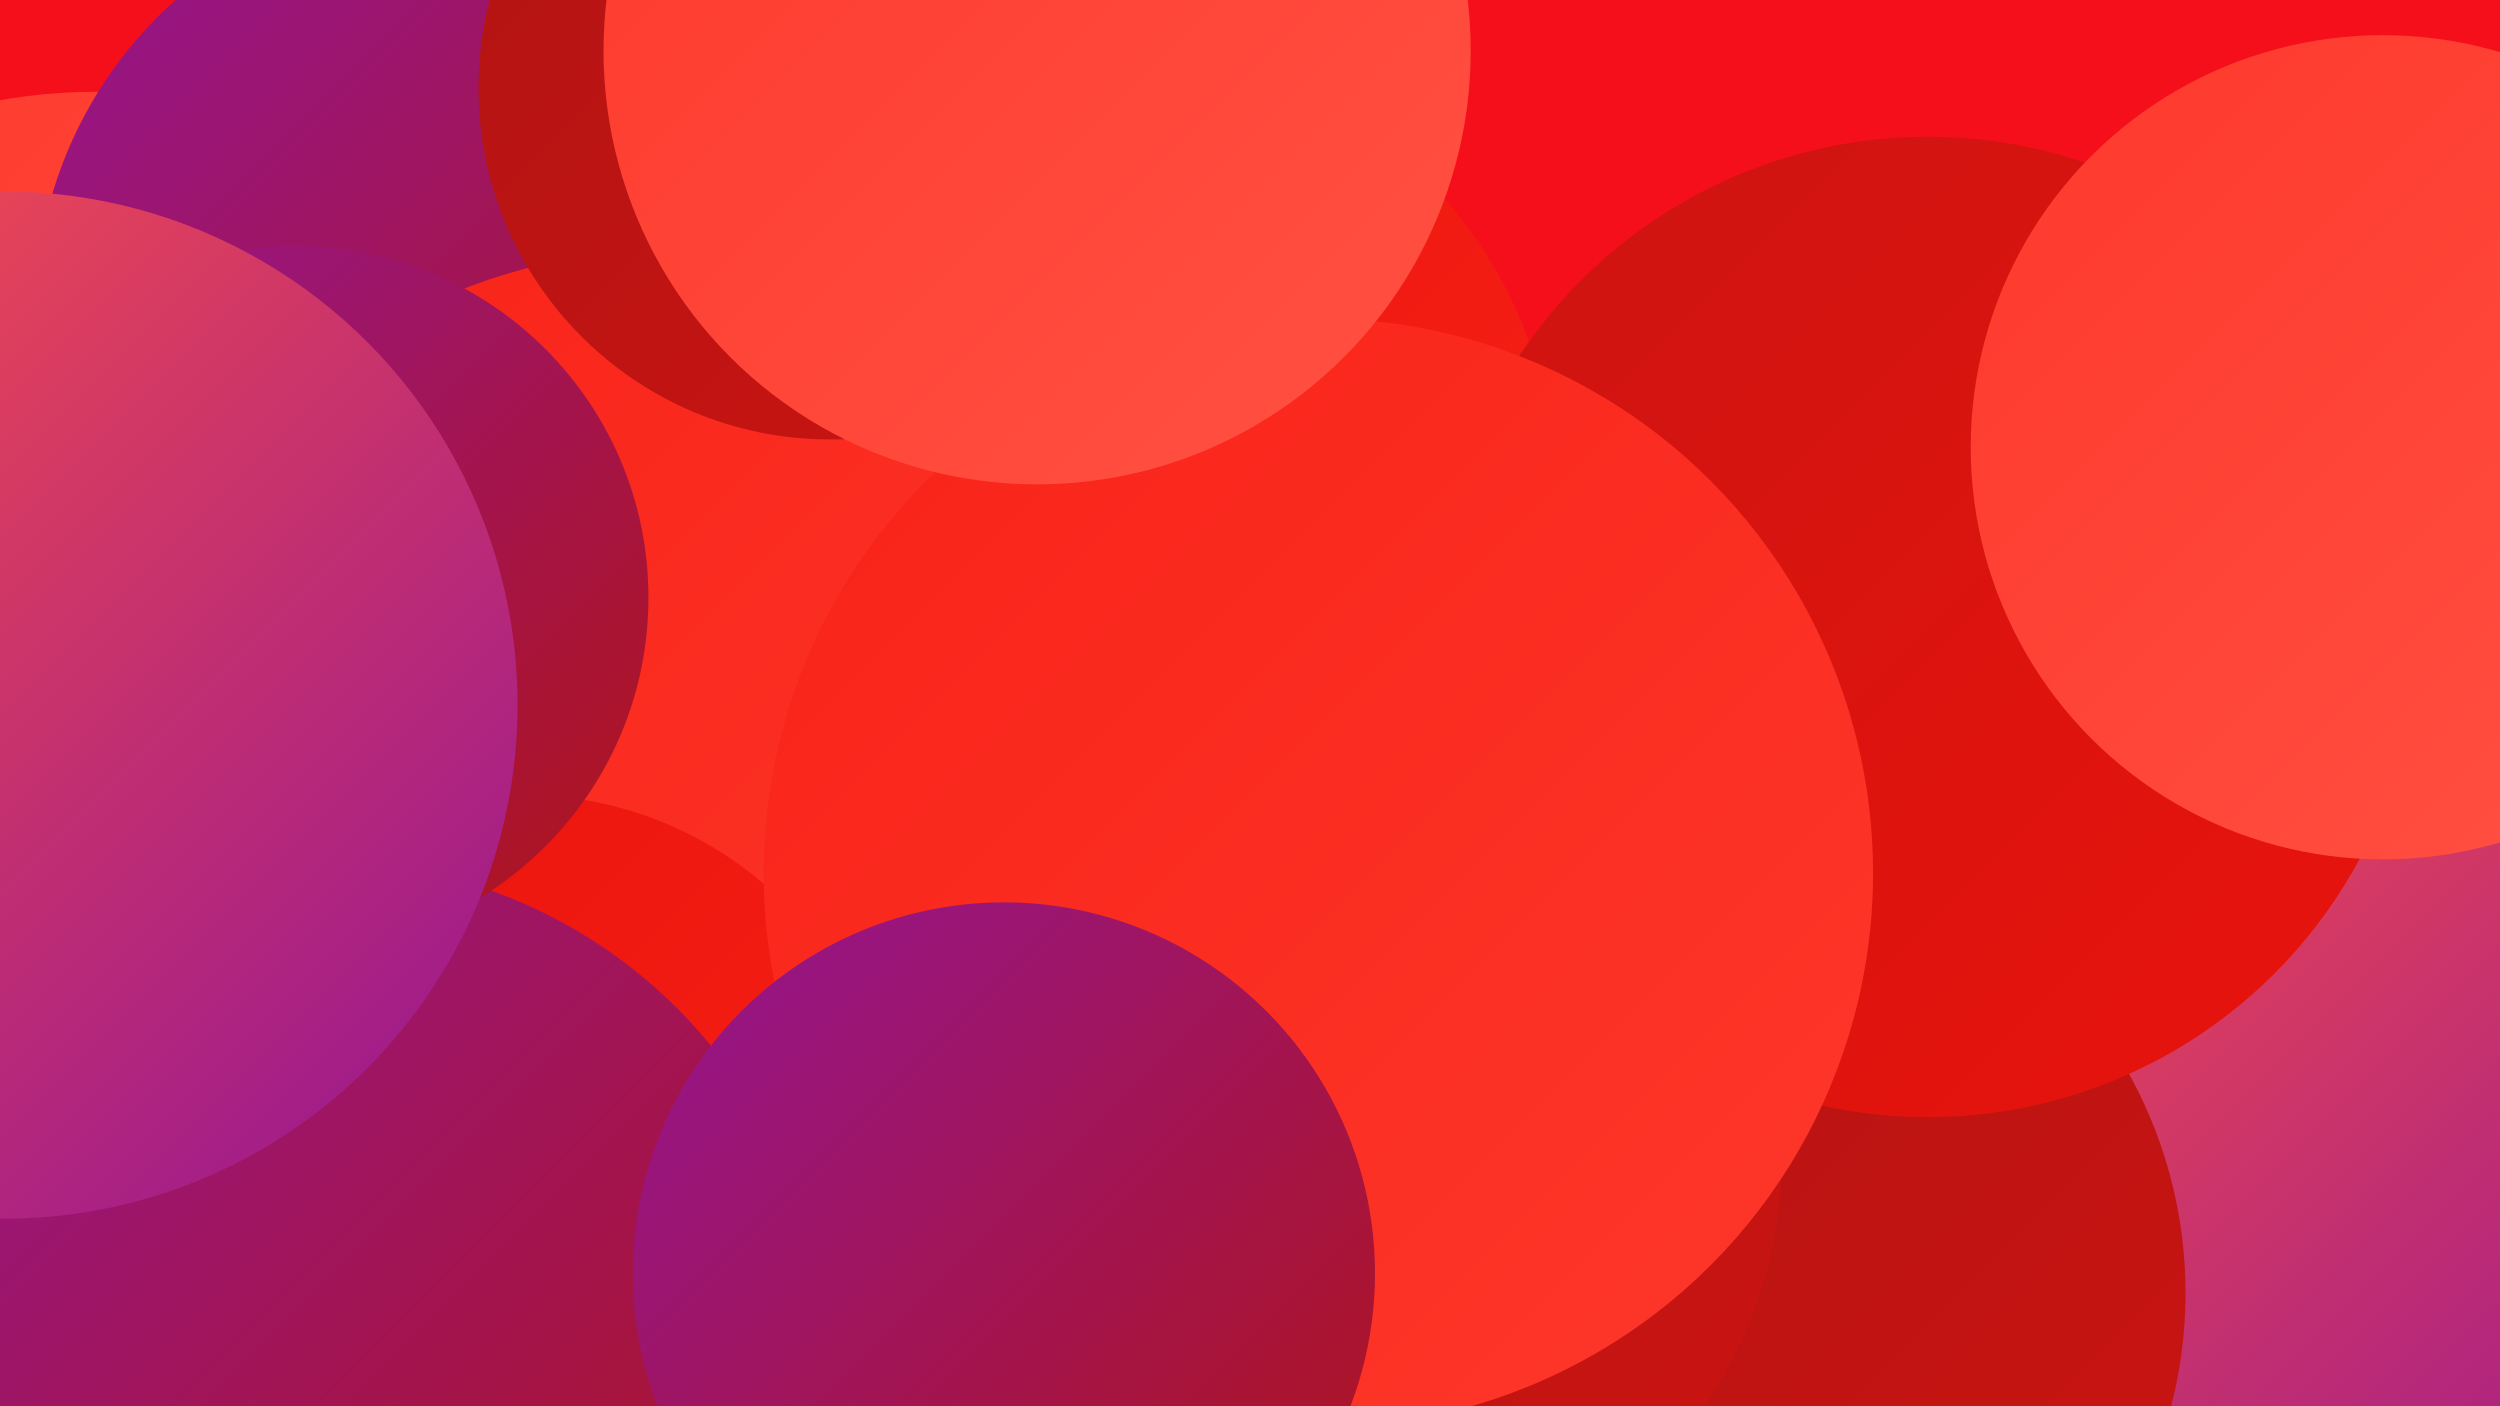<?xml version="1.0" encoding="UTF-8"?><svg width="1280" height="720" xmlns="http://www.w3.org/2000/svg"><defs><linearGradient id="grad0" x1="0%" y1="0%" x2="100%" y2="100%"><stop offset="0%" style="stop-color:#941593;stop-opacity:1" /><stop offset="100%" style="stop-color:#b01414;stop-opacity:1" /></linearGradient><linearGradient id="grad1" x1="0%" y1="0%" x2="100%" y2="100%"><stop offset="0%" style="stop-color:#b01414;stop-opacity:1" /><stop offset="100%" style="stop-color:#cc1411;stop-opacity:1" /></linearGradient><linearGradient id="grad2" x1="0%" y1="0%" x2="100%" y2="100%"><stop offset="0%" style="stop-color:#cc1411;stop-opacity:1" /><stop offset="100%" style="stop-color:#ea130c;stop-opacity:1" /></linearGradient><linearGradient id="grad3" x1="0%" y1="0%" x2="100%" y2="100%"><stop offset="0%" style="stop-color:#ea130c;stop-opacity:1" /><stop offset="100%" style="stop-color:#f82218;stop-opacity:1" /></linearGradient><linearGradient id="grad4" x1="0%" y1="0%" x2="100%" y2="100%"><stop offset="0%" style="stop-color:#f82218;stop-opacity:1" /><stop offset="100%" style="stop-color:#fe382b;stop-opacity:1" /></linearGradient><linearGradient id="grad5" x1="0%" y1="0%" x2="100%" y2="100%"><stop offset="0%" style="stop-color:#fe382b;stop-opacity:1" /><stop offset="100%" style="stop-color:#ff5244;stop-opacity:1" /></linearGradient><linearGradient id="grad6" x1="0%" y1="0%" x2="100%" y2="100%"><stop offset="0%" style="stop-color:#ff5244;stop-opacity:1" /><stop offset="100%" style="stop-color:#941593;stop-opacity:1" /></linearGradient></defs><rect width="1280" height="720" fill="#f50f1b" /><circle cx="186" cy="379" r="259" fill="url(#grad6)" /><circle cx="49" cy="327" r="280" fill="url(#grad5)" /><circle cx="232" cy="160" r="214" fill="url(#grad0)" /><circle cx="570" cy="251" r="226" fill="url(#grad3)" /><circle cx="535" cy="546" r="198" fill="url(#grad1)" /><circle cx="917" cy="420" r="224" fill="url(#grad6)" /><circle cx="342" cy="413" r="285" fill="url(#grad4)" /><circle cx="1243" cy="520" r="260" fill="url(#grad6)" /><circle cx="425" cy="45" r="180" fill="url(#grad1)" /><circle cx="887" cy="662" r="232" fill="url(#grad1)" /><circle cx="691" cy="594" r="221" fill="url(#grad1)" /><circle cx="987" cy="321" r="251" fill="url(#grad2)" /><circle cx="268" cy="596" r="189" fill="url(#grad3)" /><circle cx="165" cy="698" r="257" fill="url(#grad0)" /><circle cx="675" cy="447" r="284" fill="url(#grad4)" /><circle cx="152" cy="306" r="180" fill="url(#grad0)" /><circle cx="2" cy="361" r="263" fill="url(#grad6)" /><circle cx="514" cy="652" r="190" fill="url(#grad0)" /><circle cx="1220" cy="229" r="211" fill="url(#grad5)" /><circle cx="531" cy="26" r="222" fill="url(#grad5)" /></svg>